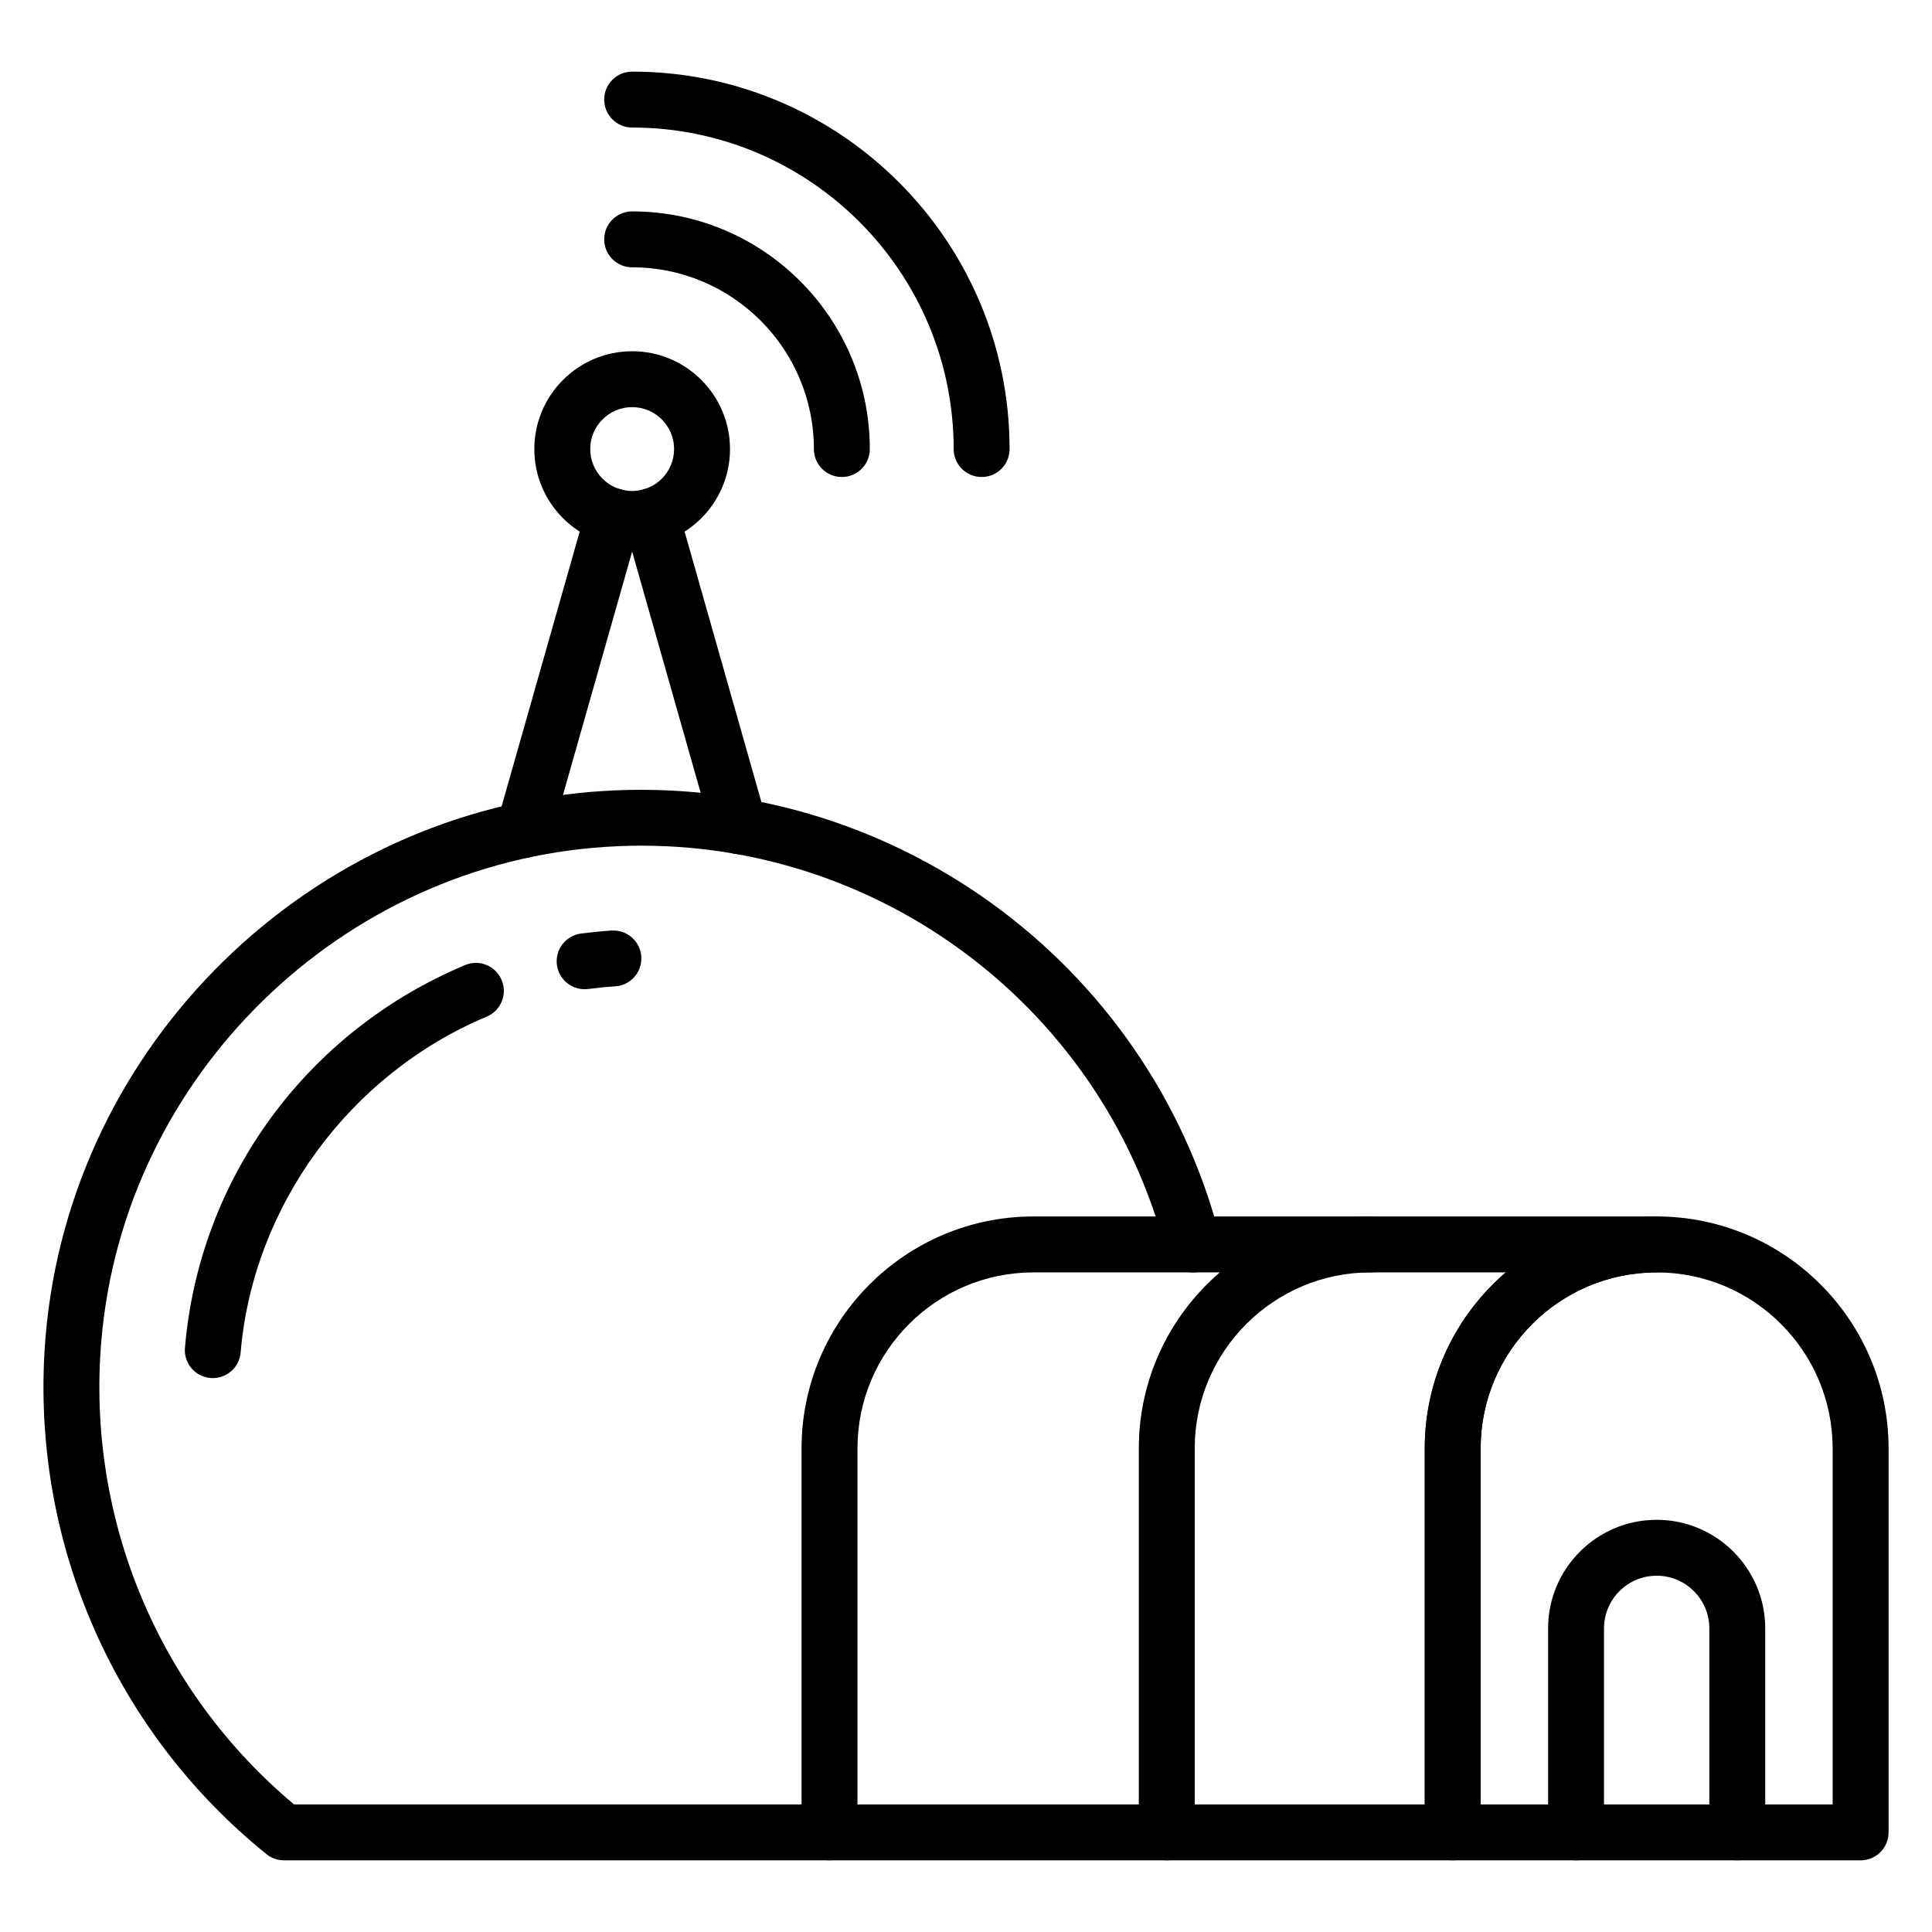 <?xml version="1.0" encoding="UTF-8"?>
<!-- Uploaded to: ICON Repo, www.svgrepo.com, Generator: ICON Repo Mixer Tools -->
<svg fill="#000000" width="800px" height="800px" version="1.1" viewBox="144 144 512 512" xmlns="http://www.w3.org/2000/svg">
 <g>
  <path d="m637.08 637.01h-108.09c-4.094 0-7.41-3.312-7.41-7.41v-101.76c0-33.891 27.566-61.465 61.457-61.465s61.457 27.574 61.457 61.465v101.76c0 4.098-3.312 7.41-7.41 7.41zm-100.69-14.816h93.277v-94.348c0-25.723-20.926-46.645-46.641-46.645s-46.641 20.926-46.641 46.645z"/>
  <path d="m528.98 637.01h-165.15c-4.094 0-7.41-3.312-7.41-7.41v-101.76c0-33.891 27.566-61.465 61.457-61.465h165.14c4.094 0 7.41 3.312 7.41 7.41 0 4.094-3.312 7.41-7.41 7.41-25.715 0-46.641 20.926-46.641 46.645v101.76c0.004 4.098-3.309 7.41-7.402 7.41zm-157.74-14.816h150.33v-94.348c0-18.637 8.336-35.367 21.48-46.645l-125.17-0.004c-25.715 0-46.641 20.926-46.641 46.645z"/>
  <path d="m453.21 637.01c-4.094 0-7.41-3.312-7.41-7.41v-101.76c0-33.891 27.566-61.465 61.449-61.465 4.094 0 7.41 3.312 7.41 7.41 0 4.094-3.312 7.41-7.41 7.41-25.715 0-46.633 20.926-46.633 46.645v101.76c0.004 4.098-3.312 7.41-7.406 7.41z"/>
  <path d="m363.84 637.01h-144.57c-1.691 0-3.336-0.578-4.652-1.641-41.148-33.219-63.02-84.566-58.52-137.38 6.598-77.375 70.074-139.43 147.65-144.36 75.957-4.82 144.62 44.953 163.58 118.31 1.027 3.957-1.352 8.004-5.316 9.023-3.957 1.062-7.996-1.352-9.023-5.316-17.191-66.484-79.508-111.69-148.3-107.23-70.312 4.465-127.85 60.711-133.83 130.83-4.008 47.031 15.051 92.793 51.066 122.94h141.92c4.094 0 7.41 3.312 7.41 7.41-0.004 4.094-3.316 7.406-7.414 7.406z"/>
  <path d="m200.4 509.21c-0.211 0-0.418-0.008-0.629-0.027-4.082-0.34-7.106-3.93-6.758-8.004 3.805-44.945 32.246-83.809 74.234-101.42 3.762-1.605 8.117 0.195 9.695 3.965 1.586 3.769-0.188 8.117-3.965 9.695-36.32 15.238-61.914 50.176-65.203 89-0.328 3.875-3.562 6.789-7.375 6.789z"/>
  <path d="m298.93 406.15c-3.703 0-6.91-2.769-7.352-6.539-0.477-4.066 2.43-7.75 6.488-8.227 2.664-0.312 5.324-0.621 8.059-0.781 4.082-0.23 7.582 2.871 7.828 6.961 0.238 4.09-2.871 7.59-6.961 7.828-2.445 0.145-4.82 0.426-7.191 0.711-0.293 0.031-0.582 0.047-0.871 0.047z"/>
  <path d="m604.4 637.01c-4.094 0-7.41-3.312-7.41-7.41v-54.062c0-7.699-6.258-13.957-13.957-13.957s-13.957 6.258-13.957 13.957v54.062c0 4.094-3.312 7.41-7.41 7.41-4.094 0-7.41-3.312-7.41-7.41v-54.062c0-15.867 12.906-28.773 28.773-28.773 15.867 0 28.773 12.906 28.773 28.773v54.062c0.004 4.098-3.309 7.41-7.402 7.41z"/>
  <path d="m339.89 370.36c-3.227 0-6.195-2.129-7.121-5.383l-23.332-82.164c-1.121-3.938 1.164-8.039 5.102-9.152 3.938-1.145 8.031 1.164 9.152 5.102l23.332 82.164c1.121 3.938-1.164 8.039-5.102 9.152-0.676 0.195-1.355 0.281-2.031 0.281z"/>
  <path d="m282.87 371.32c-0.672 0-1.352-0.086-2.031-0.281-3.938-1.121-6.223-5.215-5.102-9.152l23.629-83.125c1.113-3.938 5.203-6.25 9.152-5.102 3.938 1.121 6.223 5.215 5.102 9.152l-23.629 83.125c-0.93 3.258-3.894 5.383-7.121 5.383z"/>
  <path d="m404.14 270.41c-4.094 0-7.41-3.312-7.41-7.41 0-46.98-38.223-85.203-85.203-85.203-4.094 0-7.41-3.312-7.41-7.41 0-4.094 3.312-7.41 7.41-7.41 55.156 0 100.02 44.867 100.02 100.02 0.004 4.102-3.309 7.414-7.406 7.414z"/>
  <path d="m367.1 270.41c-4.094 0-7.41-3.312-7.41-7.41 0-26.555-21.605-48.16-48.16-48.16-4.094 0-7.41-3.312-7.41-7.41 0-4.094 3.312-7.41 7.41-7.41 34.723 0 62.977 28.254 62.977 62.977 0 4.102-3.312 7.414-7.406 7.414z"/>
  <path d="m311.53 288.94c-14.297 0-25.93-11.633-25.93-25.93 0-14.297 11.633-25.93 25.93-25.93s25.93 11.633 25.93 25.93c0 14.293-11.633 25.93-25.93 25.93zm0-37.047c-6.129 0-11.113 4.984-11.113 11.113s4.984 11.113 11.113 11.113 11.113-4.984 11.113-11.113-4.988-11.113-11.113-11.113z"/>
 </g>
</svg>